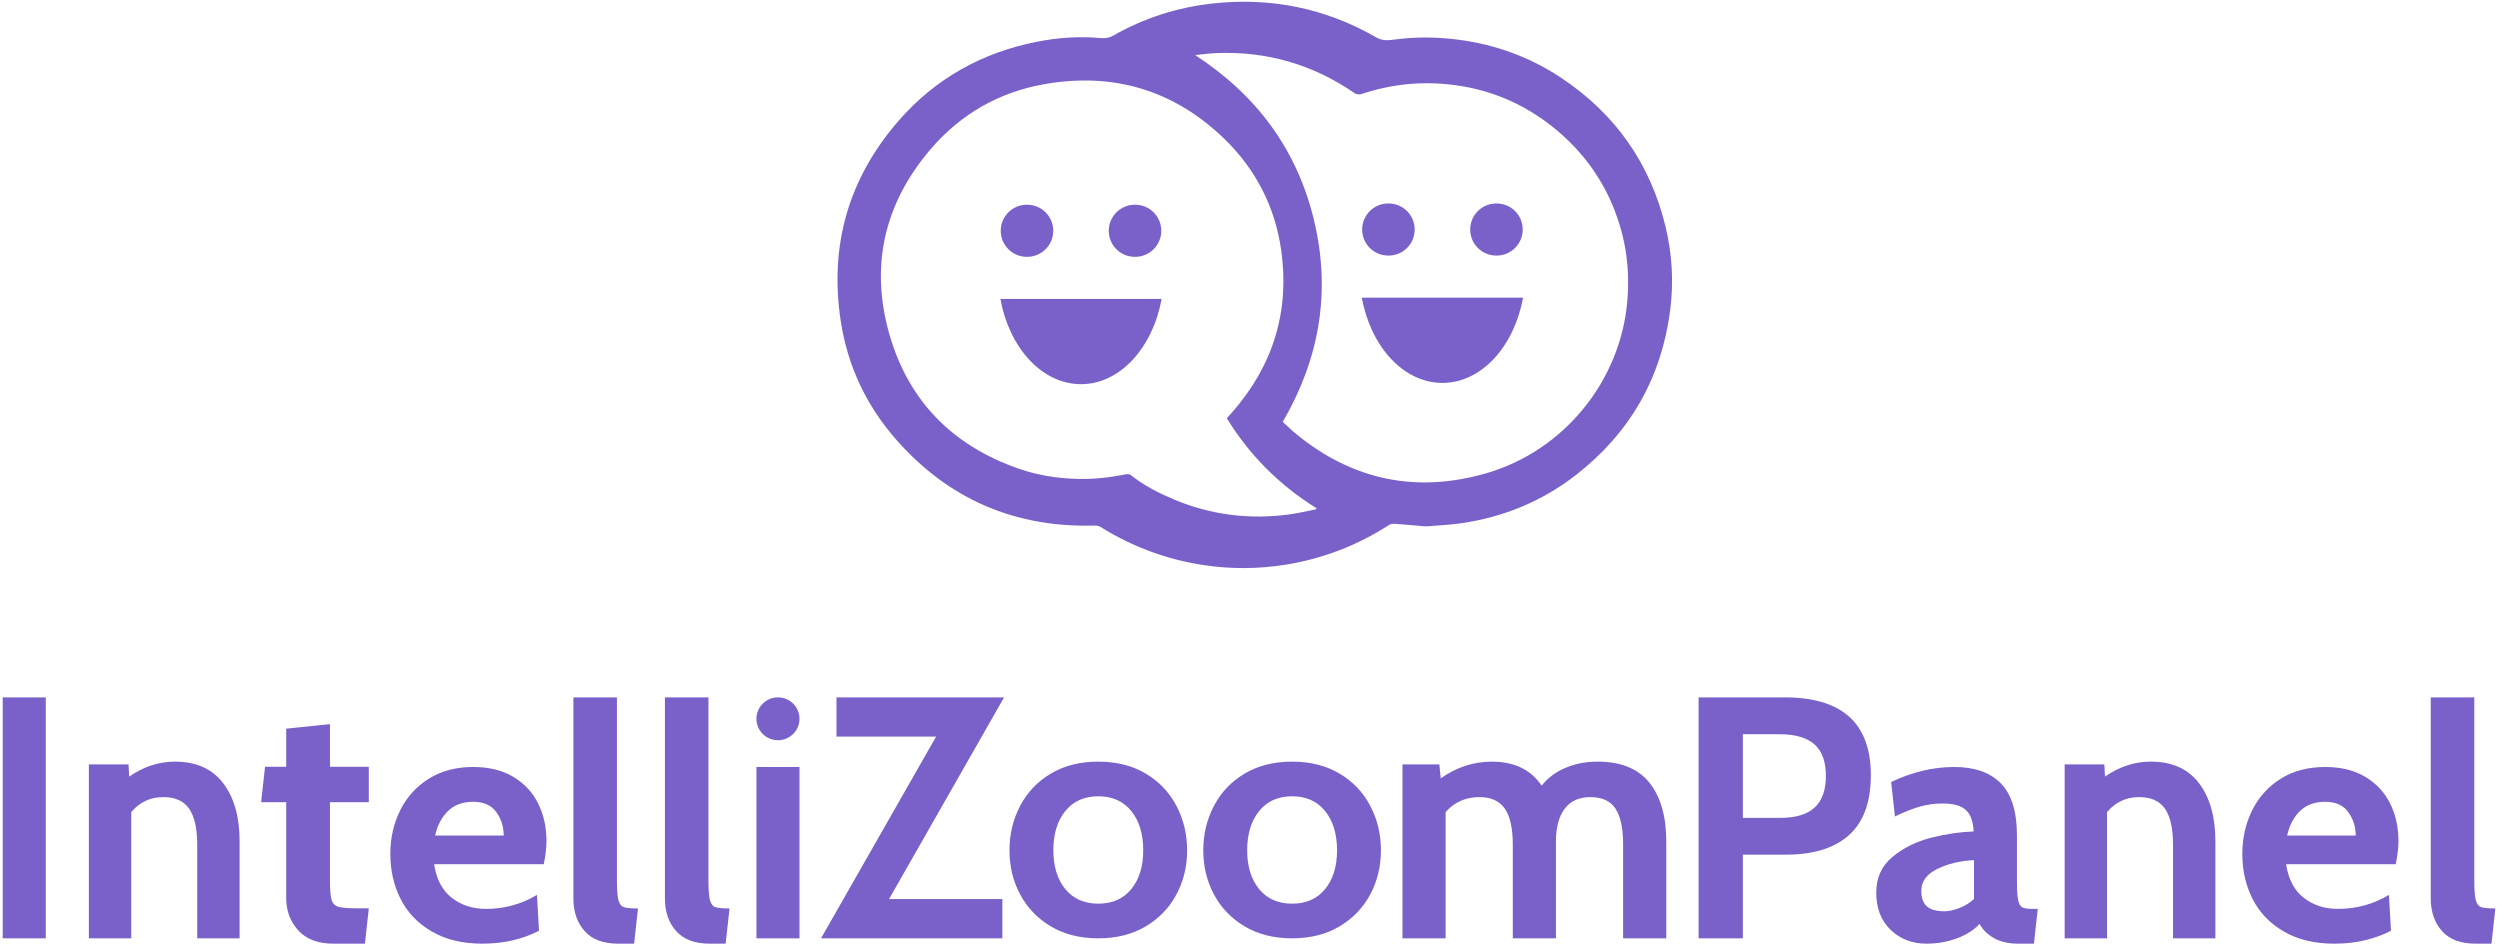 <?xml version="1.0" encoding="UTF-8"?>
<svg width="230px" height="87px" viewBox="0 0 230 87" version="1.1" xmlns="http://www.w3.org/2000/svg" xmlns:xlink="http://www.w3.org/1999/xlink">
    <!-- Generator: Sketch 53.2 (72643) - https://sketchapp.com -->
    <title>IntelliZoomPanel Logo - White Stacked</title>
    <desc>Created with Sketch.</desc>
    <g id="Log-In" stroke="none" stroke-width="1" fill="none" fill-rule="evenodd">
        <g id="Login---1440---Alt" transform="translate(-372, -129)" fill="#7A61C9">
            <g id="IntelliZoomPanel-Logo---White-Stacked" transform="translate(372.25, 129)">
                <path d="M119.021,39.949 C124.208,44.184 130.072,45.396 136.489,43.538 C143.641,41.468 148.842,35.036 149.462,27.697 C149.639,25.594 149.51,23.524 148.979,21.481 C147.997,17.7 146.007,14.537 143.011,12.012 C139.818,9.322 136.112,7.884 131.932,7.678 C129.553,7.56 127.233,7.903 124.972,8.659 C124.801,8.716 124.531,8.68 124.383,8.578 C120.536,5.926 116.278,4.688 111.599,4.887 C111.008,4.913 110.418,4.997 109.705,5.066 C115.426,8.8 119.115,13.839 120.654,20.323 C122.197,26.82 121.166,32.976 117.762,38.809 C118.187,39.196 118.586,39.594 119.021,39.949 Z M113.117,37.921 C116.878,33.625 118.416,28.646 117.62,23.018 C117.052,19.005 115.257,15.531 112.33,12.716 C107.692,8.257 102.111,6.619 95.768,7.755 C91.646,8.493 88.163,10.489 85.434,13.649 C81.277,18.463 79.84,24.03 81.415,30.166 C83.07,36.614 87.196,40.967 93.573,43.152 C95.29,43.741 97.072,44.009 98.886,44.059 C100.396,44.1 101.886,43.929 103.364,43.631 C103.492,43.605 103.676,43.622 103.77,43.697 C104.986,44.668 106.357,45.366 107.784,45.963 C111.182,47.383 114.716,47.817 118.363,47.326 C119.194,47.214 120.014,47.014 120.839,46.854 C120.842,46.817 120.846,46.78 120.849,46.743 C117.457,44.631 114.712,41.892 112.616,38.475 C112.788,38.285 112.956,38.106 113.117,37.921 Z M128.046,48.19 C127.884,48.179 127.688,48.207 127.557,48.291 C124.647,50.162 121.485,51.393 118.066,51.945 C115.575,52.347 113.076,52.37 110.573,52.002 C107.128,51.494 103.942,50.311 100.994,48.479 C100.857,48.393 100.666,48.349 100.502,48.354 C93.137,48.562 87.007,45.932 82.177,40.418 C79.43,37.282 77.717,33.627 77.094,29.509 C76.047,22.584 77.803,16.422 82.414,11.118 C85.792,7.231 90.087,4.838 95.157,3.838 C97.093,3.456 99.054,3.323 101.028,3.503 C101.436,3.541 101.804,3.483 102.175,3.271 C105.016,1.654 108.077,0.673 111.326,0.319 C116.672,-0.264 121.704,0.755 126.361,3.438 C126.946,3.775 127.467,3.715 128.04,3.638 C129.966,3.381 131.889,3.396 133.817,3.639 C137.295,4.077 140.505,5.242 143.41,7.181 C148.368,10.49 151.565,15.039 152.969,20.808 C153.587,23.347 153.742,25.926 153.41,28.516 C152.613,34.736 149.729,39.806 144.758,43.682 C141.648,46.106 138.104,47.568 134.195,48.138 C133.106,48.296 131.999,48.337 130.932,48.429 C129.944,48.345 128.996,48.258 128.046,48.19 Z M139.87,27.384 C139.051,31.887 136.041,35.228 132.453,35.228 C128.865,35.228 125.855,31.887 125.037,27.384 L139.87,27.384 Z M137.443,23.513 L137.405,23.513 C136.081,23.513 135.008,22.44 135.008,21.116 C135.008,19.792 136.081,18.719 137.405,18.719 L137.443,18.719 C138.767,18.719 139.84,19.792 139.84,21.116 C139.84,22.44 138.767,23.513 137.443,23.513 Z M127.504,23.513 L127.466,23.513 C126.142,23.513 125.069,22.44 125.069,21.116 C125.069,19.792 126.142,18.719 127.466,18.719 L127.504,18.719 C128.828,18.719 129.901,19.792 129.901,21.116 C129.901,22.44 128.828,23.513 127.504,23.513 Z M106.618,27.501 C105.8,32.003 102.789,35.344 99.202,35.344 C95.614,35.344 92.604,32.003 91.785,27.501 L106.618,27.501 Z M104.191,23.629 L104.153,23.629 C102.829,23.629 101.756,22.556 101.756,21.232 C101.756,19.908 102.829,18.835 104.153,18.835 L104.191,18.835 C105.515,18.835 106.588,19.908 106.588,21.232 C106.588,22.556 105.515,23.629 104.191,23.629 Z M94.252,23.629 L94.214,23.629 C92.89,23.629 91.817,22.556 91.817,21.232 C91.817,19.908 92.89,18.835 94.214,18.835 L94.252,18.835 C95.576,18.835 96.649,19.908 96.649,21.232 C96.649,22.556 95.576,23.629 94.252,23.629 Z" id="Combined-Shape"></path>
                <path d="M0,64.159 L3.962,64.159 L3.962,86.326 L0,86.326 L0,64.159 Z M15.85,70.07 C17.799,70.07 19.277,70.732 20.284,72.054 C21.29,73.377 21.793,75.158 21.793,77.398 L21.793,86.326 L17.894,86.326 L17.894,77.718 C17.894,76.225 17.647,75.121 17.155,74.406 C16.662,73.692 15.87,73.334 14.78,73.334 C13.585,73.334 12.6,73.793 11.824,74.71 L11.824,86.326 L7.925,86.326 L7.925,70.326 L11.573,70.326 L11.636,71.446 C12.956,70.529 14.361,70.07 15.85,70.07 Z M30.432,86.818 C29.003,86.818 27.921,86.409 27.185,85.59 C26.448,84.771 26.08,83.787 26.08,82.639 L26.08,73.801 L23.774,73.801 L24.132,70.547 L26.08,70.547 L26.08,67.037 L30.108,66.622 L30.108,70.547 L33.68,70.547 L33.68,73.801 L30.108,73.801 L30.108,81.012 C30.108,81.862 30.156,82.453 30.254,82.782 C30.351,83.112 30.557,83.325 30.871,83.42 C31.185,83.516 31.753,83.564 32.576,83.564 L33.68,83.564 L33.323,86.818 L30.432,86.818 Z M44.123,86.818 C42.312,86.818 40.767,86.447 39.487,85.704 C38.206,84.962 37.249,83.968 36.614,82.723 C35.979,81.478 35.661,80.092 35.661,78.565 C35.661,77.101 35.963,75.762 36.567,74.548 C37.171,73.335 38.045,72.367 39.19,71.646 C40.335,70.924 41.698,70.563 43.28,70.563 C44.738,70.563 45.971,70.866 46.981,71.473 C47.99,72.08 48.75,72.896 49.26,73.921 C49.77,74.946 50.025,76.097 50.025,77.373 C50.025,78 49.942,78.712 49.775,79.507 L39.69,79.507 C39.898,80.887 40.439,81.918 41.313,82.598 C42.188,83.278 43.239,83.618 44.467,83.618 C46.153,83.618 47.714,83.189 49.151,82.331 L49.338,85.626 C48.672,85.982 47.897,86.269 47.012,86.489 C46.127,86.709 45.164,86.818 44.123,86.818 Z M46.091,76.871 C46.091,76.055 45.862,75.333 45.404,74.705 C44.946,74.078 44.238,73.764 43.28,73.764 C42.323,73.764 41.553,74.046 40.97,74.611 C40.387,75.176 39.991,75.929 39.783,76.871 L46.091,76.871 Z M56.636,86.818 C55.258,86.818 54.224,86.432 53.535,85.659 C52.846,84.885 52.502,83.885 52.502,82.656 L52.502,64.159 L56.507,64.159 L56.507,81.035 C56.507,81.883 56.555,82.481 56.652,82.831 C56.749,83.18 56.922,83.392 57.169,83.466 C57.417,83.54 57.842,83.577 58.445,83.577 L58.09,86.818 L56.636,86.818 Z M65.056,86.818 C63.678,86.818 62.644,86.432 61.955,85.659 C61.266,84.885 60.922,83.885 60.922,82.656 L60.922,64.159 L64.927,64.159 L64.927,81.035 C64.927,81.883 64.976,82.481 65.072,82.831 C65.169,83.18 65.342,83.392 65.589,83.466 C65.837,83.54 66.262,83.577 66.865,83.577 L66.51,86.818 L65.056,86.818 Z M69.342,70.563 L73.304,70.563 L73.304,86.326 L69.342,86.326 L69.342,70.563 Z M81.541,82.716 L91.967,82.716 L91.967,86.326 L75.285,86.326 L85.87,67.769 L76.707,67.769 L76.707,64.159 L92.125,64.159 L81.541,82.716 Z M100.793,86.326 C99.118,86.326 97.666,85.961 96.437,85.232 C95.207,84.502 94.264,83.523 93.606,82.293 C92.949,81.064 92.621,79.709 92.621,78.229 C92.621,76.75 92.949,75.385 93.606,74.134 C94.264,72.884 95.207,71.894 96.437,71.165 C97.666,70.435 99.118,70.07 100.793,70.07 C102.468,70.07 103.92,70.435 105.15,71.165 C106.379,71.894 107.323,72.884 107.98,74.134 C108.637,75.385 108.966,76.75 108.966,78.229 C108.966,79.709 108.637,81.064 107.98,82.293 C107.323,83.523 106.379,84.502 105.15,85.232 C103.92,85.961 102.468,86.326 100.793,86.326 Z M100.793,83.137 C102.086,83.137 103.099,82.689 103.83,81.793 C104.561,80.897 104.927,79.709 104.927,78.229 C104.927,76.729 104.561,75.525 103.83,74.619 C103.099,73.712 102.086,73.259 100.793,73.259 C99.5,73.259 98.488,73.712 97.756,74.619 C97.025,75.525 96.659,76.729 96.659,78.229 C96.659,79.709 97.025,80.897 97.756,81.793 C98.488,82.689 99.5,83.137 100.793,83.137 Z M118.624,86.326 C116.949,86.326 115.497,85.961 114.267,85.232 C113.038,84.502 112.094,83.523 111.437,82.293 C110.78,81.064 110.451,79.709 110.451,78.229 C110.451,76.75 110.78,75.385 111.437,74.134 C112.094,72.884 113.038,71.894 114.267,71.165 C115.497,70.435 116.949,70.07 118.624,70.07 C120.299,70.07 121.751,70.435 122.98,71.165 C124.21,71.894 125.153,72.884 125.81,74.134 C126.468,75.385 126.796,76.75 126.796,78.229 C126.796,79.709 126.468,81.064 125.81,82.293 C125.153,83.523 124.21,84.502 122.98,85.232 C121.751,85.961 120.299,86.326 118.624,86.326 Z M118.624,83.137 C119.917,83.137 120.929,82.689 121.661,81.793 C122.392,80.897 122.758,79.709 122.758,78.229 C122.758,76.729 122.392,75.525 121.661,74.619 C120.929,73.712 119.917,73.259 118.624,73.259 C117.331,73.259 116.318,73.712 115.587,74.619 C114.856,75.525 114.49,76.729 114.49,78.229 C114.49,79.709 114.856,80.897 115.587,81.793 C116.318,82.689 117.331,83.137 118.624,83.137 Z M146.739,70.07 C148.874,70.07 150.459,70.716 151.494,72.006 C152.529,73.297 153.047,75.105 153.047,77.43 L153.047,86.326 L149.077,86.326 L149.077,77.718 C149.077,76.204 148.842,75.094 148.372,74.39 C147.903,73.686 147.134,73.334 146.067,73.334 C145.021,73.334 144.231,73.692 143.698,74.406 C143.164,75.121 142.897,76.129 142.897,77.43 L142.897,86.326 L138.927,86.326 L138.927,77.718 C138.927,76.204 138.682,75.094 138.191,74.39 C137.7,73.686 136.921,73.334 135.853,73.334 C134.594,73.334 133.559,73.793 132.748,74.71 L132.748,86.326 L128.777,86.326 L128.777,70.326 L132.171,70.326 L132.299,71.606 C133.751,70.582 135.32,70.07 137.006,70.07 C139.055,70.07 140.581,70.806 141.585,72.278 C142.14,71.574 142.865,71.03 143.762,70.646 C144.658,70.262 145.651,70.07 146.739,70.07 Z M156.019,64.159 L163.944,64.159 C169.227,64.159 171.868,66.545 171.868,71.316 C171.868,73.786 171.2,75.623 169.863,76.826 C168.527,78.029 166.585,78.631 164.039,78.631 L160.093,78.631 L160.093,86.326 L156.019,86.326 L156.019,64.159 Z M163.562,75.243 C164.962,75.243 166.007,74.926 166.697,74.293 C167.386,73.659 167.731,72.688 167.731,71.379 C167.731,70.07 167.381,69.105 166.681,68.482 C165.98,67.859 164.909,67.548 163.466,67.548 L160.093,67.548 L160.093,75.243 L163.562,75.243 Z M176.987,86.818 C175.669,86.818 174.569,86.395 173.687,85.547 C172.805,84.7 172.364,83.555 172.364,82.111 C172.364,80.751 172.863,79.658 173.862,78.832 C174.861,78.006 176.041,77.42 177.402,77.075 C178.762,76.729 180.069,76.536 181.324,76.494 C181.281,75.574 181.042,74.915 180.606,74.517 C180.17,74.12 179.453,73.921 178.454,73.921 C177.752,73.921 177.067,74.015 176.397,74.203 C175.728,74.392 174.957,74.695 174.085,75.113 L173.735,71.944 C175.669,71.023 177.604,70.563 179.538,70.563 C181.409,70.563 182.838,71.065 183.827,72.069 C184.815,73.074 185.309,74.674 185.309,76.871 L185.309,81.107 C185.309,81.902 185.347,82.472 185.421,82.817 C185.495,83.162 185.623,83.382 185.804,83.476 C185.984,83.57 186.287,83.618 186.712,83.618 L187.223,83.618 L186.872,86.818 L185.437,86.818 C184.565,86.818 183.832,86.656 183.237,86.332 C182.642,86.008 182.185,85.563 181.866,84.998 C181.356,85.563 180.659,86.008 179.777,86.332 C178.895,86.656 177.965,86.818 176.987,86.818 Z M178.645,83.837 C179.049,83.837 179.506,83.738 180.016,83.539 C180.526,83.34 180.973,83.063 181.356,82.707 L181.356,79.13 C180.08,79.193 178.953,79.465 177.976,79.946 C176.998,80.427 176.509,81.097 176.509,81.954 C176.509,82.603 176.679,83.079 177.019,83.382 C177.359,83.686 177.901,83.837 178.645,83.837 Z M197.624,70.07 C199.574,70.07 201.052,70.732 202.058,72.054 C203.064,73.377 203.567,75.158 203.567,77.398 L203.567,86.326 L199.668,86.326 L199.668,77.718 C199.668,76.225 199.422,75.121 198.929,74.406 C198.436,73.692 197.645,73.334 196.555,73.334 C195.36,73.334 194.374,73.793 193.599,74.71 L193.599,86.326 L189.699,86.326 L189.699,70.326 L193.347,70.326 L193.41,71.446 C194.731,70.529 196.135,70.07 197.624,70.07 Z M214.506,86.818 C212.695,86.818 211.149,86.447 209.869,85.704 C208.589,84.962 207.631,83.968 206.996,82.723 C206.361,81.478 206.044,80.092 206.044,78.565 C206.044,77.101 206.346,75.762 206.949,74.548 C207.553,73.335 208.427,72.367 209.572,71.646 C210.717,70.924 212.081,70.563 213.663,70.563 C215.12,70.563 216.353,70.866 217.363,71.473 C218.373,72.08 219.132,72.896 219.642,73.921 C220.153,74.946 220.408,76.097 220.408,77.373 C220.408,78 220.324,78.712 220.158,79.507 L210.072,79.507 C210.28,80.887 210.821,81.918 211.696,82.598 C212.57,83.278 213.621,83.618 214.849,83.618 C216.536,83.618 218.097,83.189 219.533,82.331 L219.721,85.626 C219.054,85.982 218.279,86.269 217.394,86.489 C216.51,86.709 215.547,86.818 214.506,86.818 Z M216.473,76.871 C216.473,76.055 216.244,75.333 215.786,74.705 C215.328,74.078 214.62,73.764 213.663,73.764 C212.705,73.764 211.935,74.046 211.352,74.611 C210.769,75.176 210.374,75.929 210.166,76.871 L216.473,76.871 Z M227.514,86.818 C226.136,86.818 225.102,86.432 224.413,85.659 C223.724,84.885 223.379,83.885 223.379,82.656 L223.379,64.159 L227.385,64.159 L227.385,81.035 C227.385,81.883 227.433,82.481 227.53,82.831 C227.627,83.18 227.799,83.392 228.047,83.466 C228.295,83.54 228.72,83.577 229.323,83.577 L228.968,86.818 L227.514,86.818 Z M71.323,68.1 C70.229,68.1 69.342,67.218 69.342,66.13 C69.342,65.042 70.229,64.159 71.323,64.159 C72.417,64.159 73.304,65.042 73.304,66.13 C73.304,67.218 72.417,68.1 71.323,68.1 Z" id="Work-Mark" fill-rule="nonzero"></path>
            </g>
        </g>
    </g>
</svg>